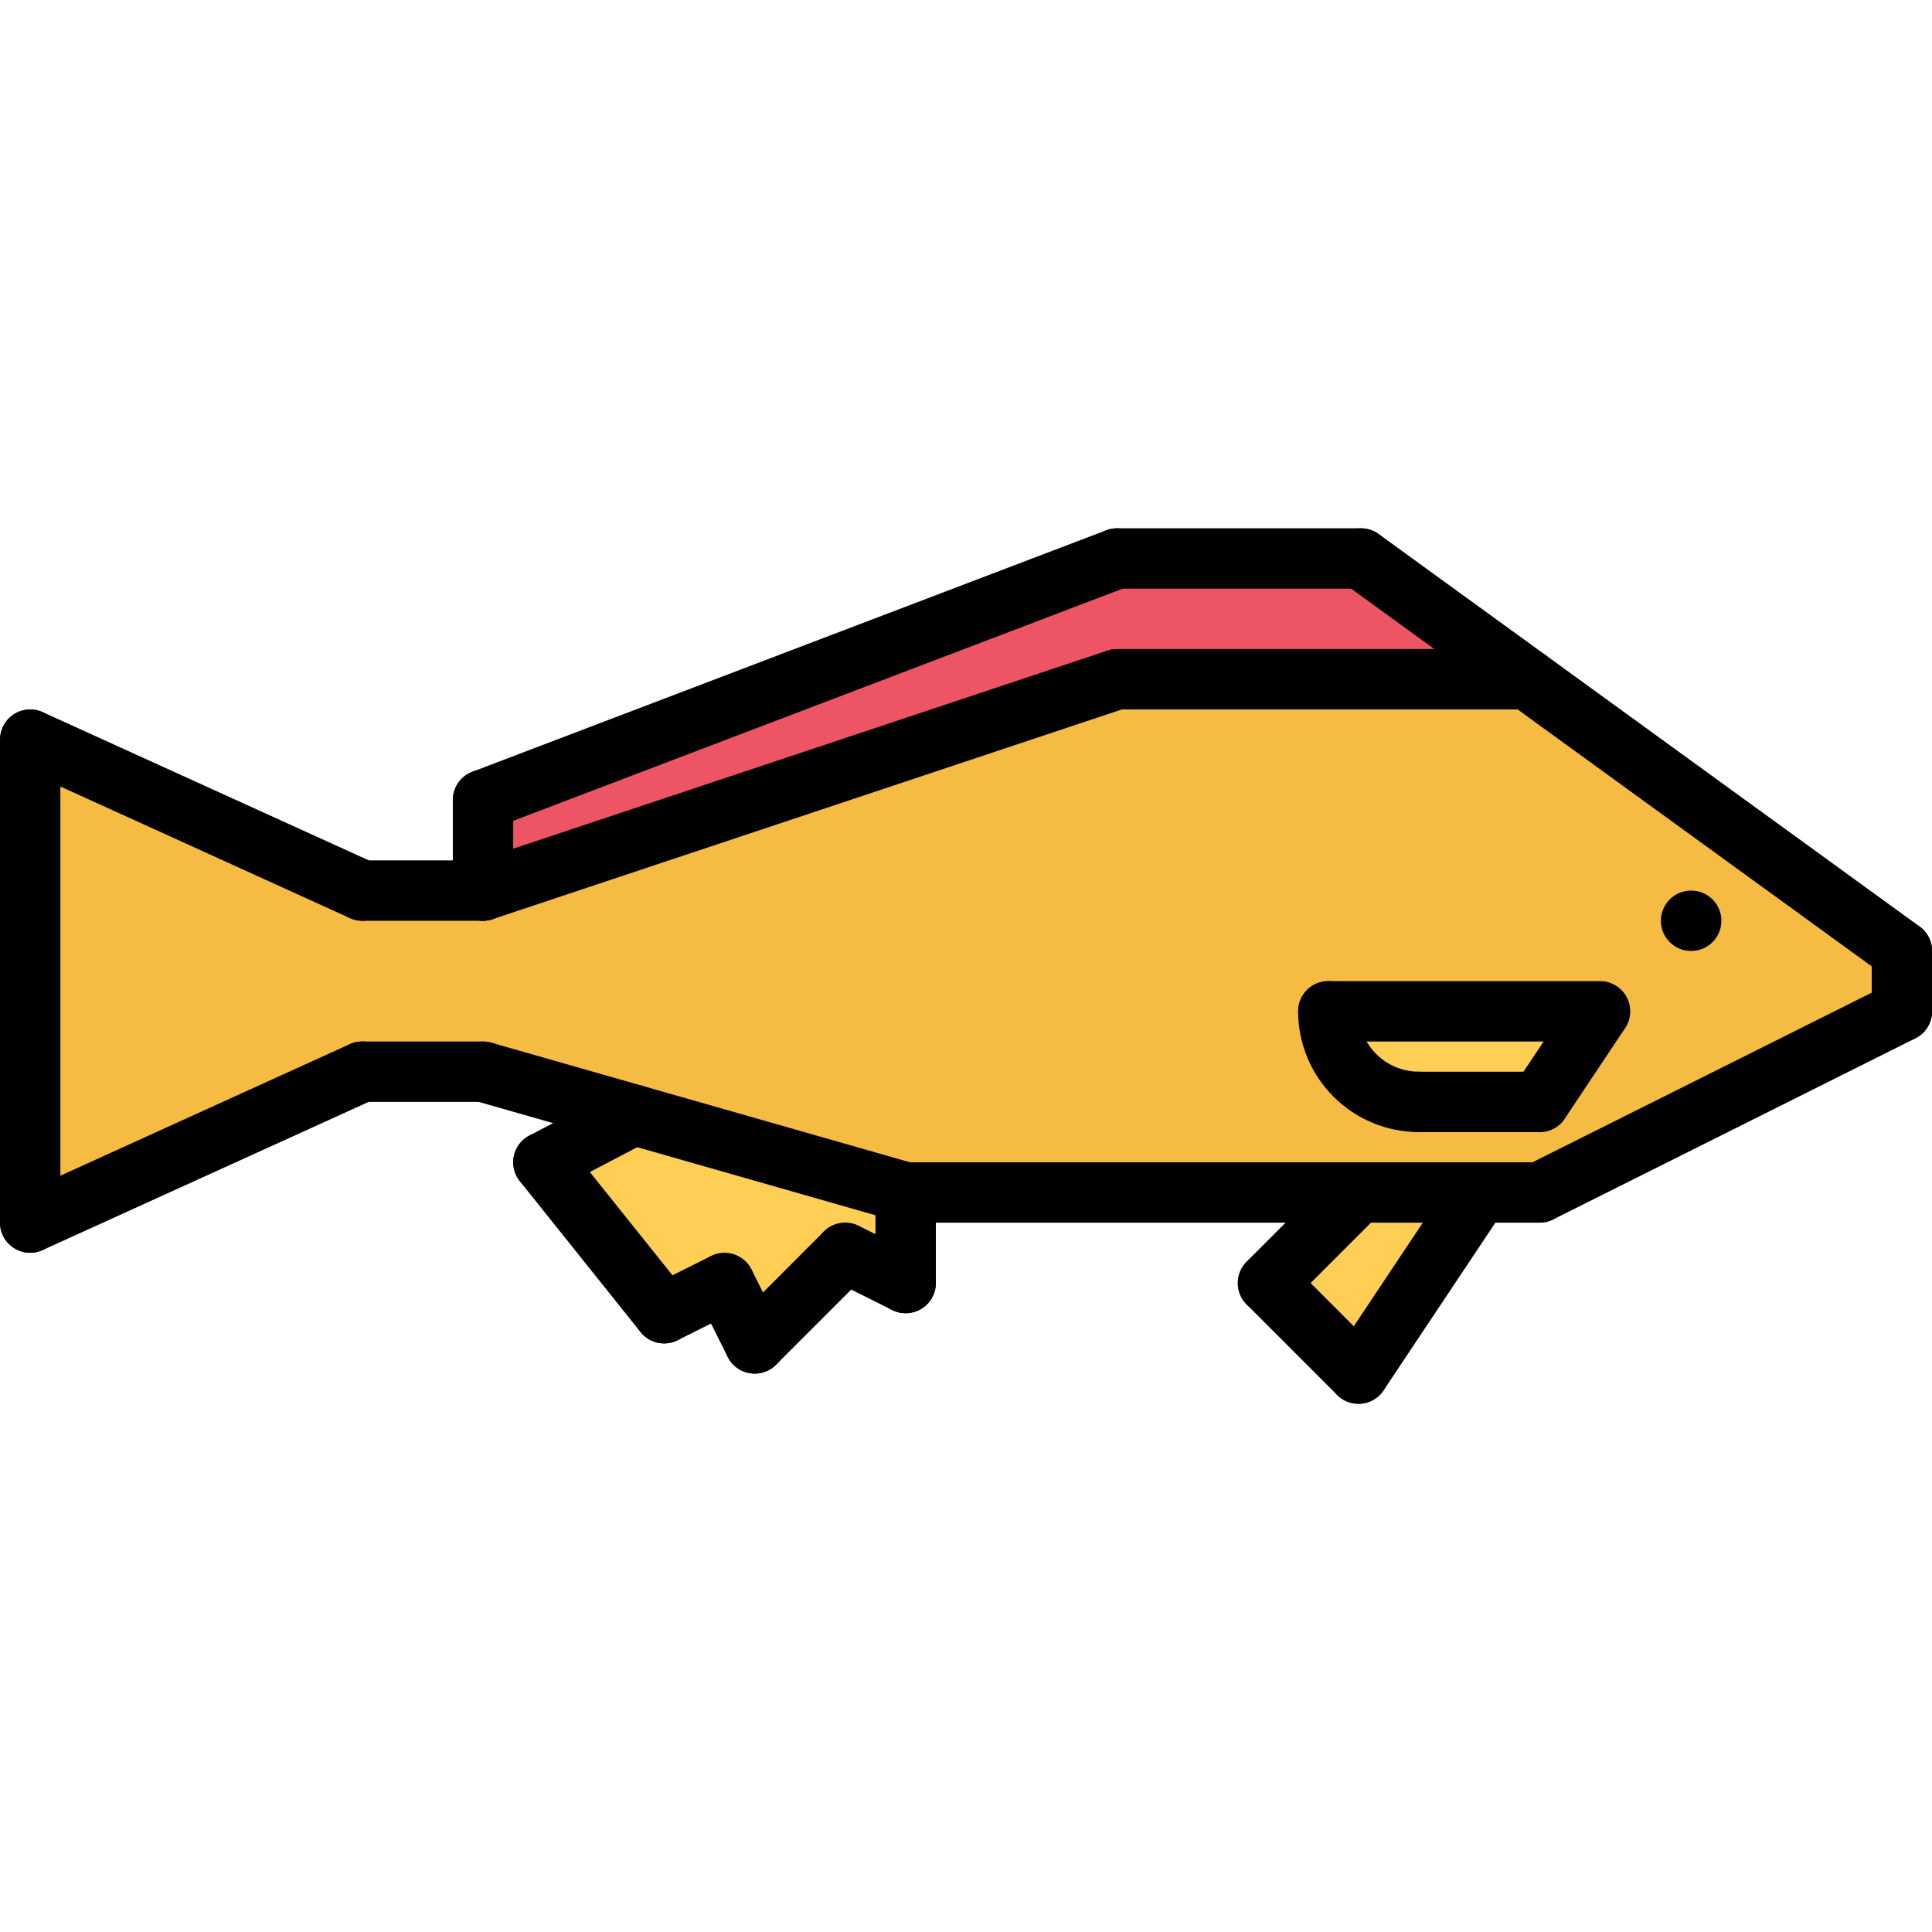 <svg xmlns="http://www.w3.org/2000/svg" width="160" height="160" viewBox="0 0 160 160" fill="none"><g clip-path="url(#clip0_383_100)"><path d="M122.506 98.755L112.505 113.756L105.005 106.255L112.505 98.755H122.506Z" fill="#FFCE54"></path><path d="M40.002 66.253L92.504 46.252H112.705L126.481 56.252H92.504L40.002 73.753V66.253Z" fill="#ED5565"></path><path d="M110.005 83.754H132.506L127.506 91.254H117.505C116.52 91.256 115.544 91.062 114.633 90.686C113.723 90.31 112.895 89.757 112.199 89.06C111.502 88.364 110.95 87.536 110.573 86.626C110.197 85.715 110.004 84.739 110.005 83.754Z" fill="#FFCE54"></path><path d="M75.003 98.755V106.256L70.003 103.756L62.503 111.256L60.003 106.256L55.002 108.756L45.002 96.255L52.502 92.33L75.003 98.755Z" fill="#FFCE54"></path><path d="M127.506 91.255L132.506 83.754H110.005C110.004 84.74 110.197 85.716 110.573 86.626C110.95 87.537 111.502 88.364 112.199 89.061C112.896 89.757 113.723 90.31 114.634 90.686C115.544 91.063 116.52 91.256 117.505 91.255H127.506ZM157.507 78.754V83.754L127.506 98.755H75.003L52.502 92.33L40.002 88.754H30.001L2.5 101.255V61.253L30.001 73.754H40.002L92.504 56.253H126.481L157.507 78.754Z" fill="#F6BB42"></path><path d="M140.059 78.754C139.731 78.756 139.405 78.693 139.102 78.569C138.798 78.444 138.521 78.261 138.288 78.031C138.055 77.799 137.869 77.525 137.742 77.222C137.615 76.919 137.549 76.594 137.547 76.266C137.545 75.938 137.608 75.612 137.733 75.308C137.857 75.005 138.04 74.728 138.271 74.495C138.502 74.261 138.776 74.076 139.079 73.949C139.382 73.822 139.707 73.755 140.035 73.754H140.059C140.722 73.754 141.358 74.017 141.827 74.486C142.296 74.955 142.559 75.591 142.559 76.254C142.559 76.917 142.296 77.553 141.827 78.022C141.358 78.491 140.722 78.754 140.059 78.754Z" fill="black"></path><path d="M157.504 81.254C156.978 81.254 156.465 81.088 156.04 80.777L111.245 48.276C110.71 47.886 110.352 47.3 110.248 46.646C110.145 45.992 110.305 45.324 110.694 44.788C111.082 44.253 111.667 43.893 112.321 43.788C112.974 43.682 113.643 43.841 114.18 44.228L158.974 76.729C159.402 77.04 159.72 77.477 159.884 77.98C160.048 78.482 160.048 79.023 159.884 79.526C159.721 80.028 159.403 80.466 158.975 80.777C158.548 81.087 158.033 81.254 157.504 81.254Z" fill="black"></path><path d="M127.509 101.254C126.946 101.255 126.398 101.065 125.956 100.716C125.514 100.367 125.203 99.878 125.073 99.33C124.943 98.782 125.003 98.206 125.241 97.695C125.48 97.185 125.884 96.77 126.388 96.518L156.39 81.517C156.983 81.222 157.668 81.175 158.296 81.385C158.924 81.595 159.443 82.046 159.739 82.638C160.035 83.23 160.084 83.916 159.876 84.544C159.667 85.172 159.218 85.692 158.626 85.99L128.625 100.991C128.278 101.164 127.896 101.254 127.509 101.254Z" fill="black"></path><path d="M157.507 86.254C157.179 86.255 156.853 86.19 156.55 86.064C156.247 85.939 155.971 85.755 155.739 85.522C155.506 85.29 155.322 85.015 155.197 84.711C155.071 84.408 155.007 84.083 155.007 83.754V78.754C155.007 78.091 155.27 77.455 155.739 76.986C156.208 76.517 156.844 76.254 157.507 76.254C158.17 76.254 158.806 76.517 159.275 76.986C159.744 77.455 160.007 78.091 160.007 78.754V83.754C160.007 84.083 159.943 84.408 159.817 84.711C159.692 85.015 159.507 85.29 159.275 85.522C159.043 85.755 158.767 85.939 158.464 86.064C158.161 86.19 157.835 86.255 157.507 86.254Z" fill="black"></path><path d="M127.506 101.255H75.004C74.341 101.255 73.705 100.992 73.236 100.523C72.767 100.054 72.504 99.418 72.504 98.755C72.504 98.092 72.767 97.456 73.236 96.987C73.705 96.518 74.341 96.255 75.004 96.255H127.506C128.17 96.255 128.805 96.518 129.274 96.987C129.743 97.456 130.007 98.092 130.007 98.755C130.007 99.418 129.743 100.054 129.274 100.523C128.805 100.992 128.17 101.255 127.506 101.255Z" fill="black"></path><path d="M75.007 101.255C74.774 101.255 74.542 101.223 74.318 101.16L39.317 91.16C38.681 90.976 38.143 90.548 37.822 89.969C37.501 89.39 37.423 88.707 37.605 88.071C37.786 87.434 38.213 86.895 38.791 86.573C39.369 86.25 40.052 86.17 40.689 86.35L75.69 96.35C76.27 96.516 76.771 96.885 77.1 97.39C77.429 97.896 77.564 98.503 77.481 99.1C77.398 99.697 77.102 100.244 76.647 100.64C76.192 101.036 75.61 101.255 75.007 101.255Z" fill="black"></path><path d="M40.002 91.254H30.001C29.338 91.254 28.702 90.991 28.233 90.522C27.764 90.053 27.501 89.417 27.501 88.754C27.501 88.091 27.764 87.455 28.233 86.986C28.702 86.517 29.338 86.254 30.001 86.254H40.002C40.665 86.254 41.3 86.517 41.769 86.986C42.238 87.455 42.502 88.091 42.502 88.754C42.502 89.417 42.238 90.053 41.769 90.522C41.3 90.991 40.665 91.254 40.002 91.254Z" fill="black"></path><path d="M40.002 76.253H30.001C29.338 76.253 28.702 75.99 28.233 75.521C27.764 75.052 27.501 74.416 27.501 73.753C27.501 73.09 27.764 72.454 28.233 71.985C28.702 71.516 29.338 71.253 30.001 71.253H40.002C40.665 71.253 41.3 71.516 41.769 71.985C42.238 72.454 42.502 73.09 42.502 73.753C42.502 74.416 42.238 75.052 41.769 75.521C41.3 75.99 40.665 76.253 40.002 76.253Z" fill="black"></path><path d="M40.001 76.253C39.408 76.253 38.834 76.042 38.382 75.657C37.93 75.272 37.629 74.74 37.534 74.154C37.439 73.568 37.556 72.968 37.862 72.46C38.169 71.952 38.647 71.57 39.21 71.382L91.712 53.881C92.024 53.777 92.353 53.734 92.681 53.757C93.009 53.779 93.329 53.867 93.624 54.013C93.918 54.16 94.18 54.363 94.396 54.611C94.611 54.859 94.776 55.147 94.88 55.459C94.984 55.771 95.025 56.1 95.002 56.428C94.979 56.756 94.891 57.076 94.743 57.37C94.596 57.664 94.392 57.926 94.144 58.141C93.895 58.356 93.607 58.52 93.294 58.623L40.792 76.124C40.537 76.209 40.27 76.253 40.001 76.253Z" fill="black"></path><path d="M40.003 68.752C39.418 68.752 38.852 68.548 38.403 68.174C37.953 67.8 37.649 67.28 37.543 66.705C37.437 66.13 37.536 65.536 37.823 65.027C38.109 64.517 38.565 64.124 39.112 63.916L91.614 43.915C92.234 43.68 92.921 43.7 93.525 43.971C94.13 44.242 94.602 44.742 94.838 45.361C95.074 45.981 95.055 46.668 94.785 47.273C94.514 47.878 94.015 48.351 93.396 48.588L40.894 68.589C40.609 68.697 40.307 68.753 40.003 68.752Z" fill="black"></path><path d="M126.49 58.753H92.504C91.841 58.753 91.205 58.49 90.736 58.021C90.267 57.552 90.004 56.916 90.004 56.253C90.004 55.59 90.267 54.954 90.736 54.485C91.205 54.016 91.841 53.753 92.504 53.753H126.49C127.153 53.753 127.789 54.016 128.258 54.485C128.727 54.954 128.99 55.59 128.99 56.253C128.99 56.916 128.727 57.552 128.258 58.021C127.789 58.49 127.153 58.753 126.49 58.753Z" fill="black"></path><path d="M112.712 48.752H92.504C91.841 48.752 91.205 48.489 90.736 48.02C90.267 47.551 90.004 46.915 90.004 46.252C90.004 45.589 90.267 44.953 90.736 44.484C91.205 44.015 91.841 43.752 92.504 43.752H112.712C113.376 43.752 114.011 44.015 114.48 44.484C114.949 44.953 115.213 45.589 115.213 46.252C115.213 46.915 114.949 47.551 114.48 48.02C114.011 48.489 113.376 48.752 112.712 48.752Z" fill="black"></path><path d="M40.002 76.254C39.674 76.254 39.349 76.189 39.045 76.064C38.742 75.938 38.466 75.754 38.234 75.522C38.002 75.29 37.818 75.014 37.692 74.71C37.566 74.407 37.502 74.082 37.502 73.753V66.253C37.502 65.59 37.765 64.954 38.234 64.485C38.703 64.016 39.339 63.753 40.002 63.753C40.665 63.753 41.301 64.016 41.77 64.485C42.239 64.954 42.502 65.59 42.502 66.253V73.753C42.502 74.082 42.438 74.407 42.312 74.71C42.187 75.014 42.002 75.29 41.77 75.522C41.538 75.754 41.263 75.938 40.959 76.064C40.656 76.189 40.33 76.254 40.002 76.254Z" fill="black"></path><path d="M132.506 86.254H110.005C109.342 86.254 108.706 85.991 108.237 85.522C107.768 85.053 107.505 84.417 107.505 83.754C107.505 83.091 107.768 82.455 108.237 81.986C108.706 81.517 109.342 81.254 110.005 81.254H132.506C133.169 81.254 133.805 81.517 134.274 81.986C134.743 82.455 135.006 83.091 135.006 83.754C135.006 84.417 134.743 85.053 134.274 85.522C133.805 85.991 133.169 86.254 132.506 86.254Z" fill="black"></path><path d="M127.503 93.754C127.051 93.754 126.607 93.63 126.22 93.398C125.832 93.165 125.514 92.831 125.301 92.432C125.088 92.034 124.987 91.584 125.009 91.132C125.031 90.681 125.175 90.243 125.426 89.867L130.426 82.367C130.796 81.82 131.367 81.442 132.015 81.315C132.662 81.188 133.334 81.322 133.883 81.689C134.432 82.055 134.814 82.623 134.946 83.269C135.078 83.916 134.948 84.588 134.586 85.14L129.586 92.641C129.358 92.984 129.048 93.265 128.685 93.459C128.321 93.653 127.916 93.755 127.503 93.754Z" fill="black"></path><path d="M127.506 93.754H117.506C116.843 93.754 116.207 93.491 115.738 93.022C115.269 92.553 115.006 91.917 115.006 91.254C115.006 90.591 115.269 89.955 115.738 89.486C116.207 89.017 116.843 88.754 117.506 88.754H127.506C128.17 88.754 128.805 89.017 129.274 89.486C129.743 89.955 130.007 90.591 130.007 91.254C130.007 91.917 129.743 92.553 129.274 93.022C128.805 93.491 128.17 93.754 127.506 93.754Z" fill="black"></path><path d="M117.505 93.754C114.854 93.752 112.312 92.697 110.437 90.823C108.562 88.948 107.508 86.406 107.505 83.754C107.505 83.091 107.768 82.455 108.237 81.986C108.706 81.517 109.342 81.254 110.005 81.254C110.668 81.254 111.304 81.517 111.773 81.986C112.242 82.455 112.505 83.091 112.505 83.754C112.507 85.08 113.034 86.35 113.972 87.288C114.909 88.225 116.18 88.752 117.505 88.754C118.168 88.754 118.804 89.018 119.273 89.487C119.742 89.955 120.005 90.591 120.005 91.254C120.005 91.917 119.742 92.553 119.273 93.022C118.804 93.491 118.168 93.754 117.505 93.754Z" fill="black"></path><path d="M112.502 116.255C112.05 116.255 111.606 116.132 111.219 115.899C110.831 115.666 110.513 115.333 110.3 114.934C110.087 114.535 109.986 114.086 110.008 113.634C110.03 113.182 110.174 112.745 110.425 112.368L120.425 97.368C120.795 96.821 121.366 96.443 122.014 96.316C122.661 96.189 123.333 96.323 123.882 96.689C124.431 97.055 124.813 97.624 124.945 98.27C125.077 98.917 124.948 99.59 124.586 100.141L114.585 115.142C114.357 115.485 114.047 115.766 113.684 115.96C113.32 116.155 112.915 116.256 112.502 116.255Z" fill="black"></path><path d="M112.502 116.256C112.173 116.256 111.848 116.192 111.545 116.066C111.242 115.94 110.966 115.756 110.734 115.523L103.234 108.023C102.772 107.553 102.515 106.919 102.518 106.26C102.521 105.601 102.784 104.97 103.25 104.504C103.716 104.038 104.347 103.774 105.006 103.772C105.665 103.769 106.299 104.026 106.769 104.488L114.269 111.988C114.619 112.338 114.857 112.783 114.953 113.268C115.05 113.753 115 114.256 114.811 114.712C114.622 115.169 114.302 115.56 113.89 115.834C113.479 116.109 112.996 116.256 112.502 116.256Z" fill="black"></path><path d="M105.004 108.756C104.51 108.756 104.027 108.609 103.616 108.334C103.205 108.06 102.884 107.669 102.695 107.212C102.506 106.756 102.456 106.253 102.553 105.768C102.649 105.283 102.887 104.838 103.237 104.488L110.737 96.988C111.207 96.526 111.841 96.269 112.5 96.272C113.159 96.275 113.79 96.538 114.256 97.004C114.723 97.47 114.986 98.101 114.989 98.76C114.992 99.419 114.734 100.053 114.272 100.523L106.772 108.023C106.54 108.256 106.265 108.44 105.961 108.566C105.658 108.692 105.333 108.756 105.004 108.756Z" fill="black"></path><path d="M75.004 108.755C74.676 108.756 74.35 108.691 74.047 108.566C73.744 108.44 73.468 108.256 73.236 108.024C73.004 107.791 72.819 107.516 72.694 107.212C72.568 106.909 72.504 106.584 72.504 106.255V98.755C72.504 98.092 72.767 97.456 73.236 96.987C73.705 96.518 74.341 96.255 75.004 96.255C75.667 96.255 76.303 96.518 76.772 96.987C77.241 97.456 77.504 98.092 77.504 98.755V106.255C77.504 106.584 77.44 106.909 77.314 107.212C77.189 107.516 77.004 107.791 76.772 108.024C76.54 108.256 76.264 108.44 75.961 108.566C75.658 108.691 75.332 108.756 75.004 108.755Z" fill="black"></path><path d="M75 108.754C74.612 108.754 74.23 108.664 73.884 108.491L68.884 105.99C68.589 105.844 68.326 105.641 68.111 105.393C67.895 105.145 67.73 104.857 67.625 104.545C67.521 104.233 67.479 103.904 67.502 103.576C67.525 103.248 67.613 102.927 67.76 102.633C67.907 102.339 68.111 102.077 68.359 101.861C68.608 101.646 68.897 101.482 69.209 101.378C69.521 101.275 69.85 101.234 70.178 101.258C70.506 101.281 70.826 101.37 71.12 101.518L76.12 104.018C76.624 104.27 77.029 104.684 77.267 105.195C77.506 105.705 77.565 106.281 77.436 106.83C77.306 107.378 76.995 107.867 76.552 108.216C76.11 108.565 75.563 108.755 75 108.754Z" fill="black"></path><path d="M62.502 113.756C62.008 113.756 61.525 113.609 61.114 113.334C60.703 113.06 60.382 112.669 60.193 112.212C60.004 111.756 59.955 111.253 60.051 110.768C60.147 110.283 60.385 109.838 60.735 109.488L68.235 101.988C68.706 101.526 69.339 101.269 69.998 101.272C70.657 101.274 71.288 101.538 71.754 102.004C72.221 102.47 72.484 103.101 72.487 103.76C72.49 104.419 72.232 105.053 71.77 105.523L64.27 113.023C64.038 113.256 63.763 113.44 63.459 113.566C63.156 113.692 62.831 113.756 62.502 113.756Z" fill="black"></path><path d="M62.503 113.755C62.038 113.756 61.583 113.627 61.187 113.383C60.792 113.138 60.472 112.789 60.264 112.373L57.764 107.373C57.47 106.78 57.422 106.095 57.632 105.467C57.842 104.839 58.293 104.32 58.885 104.024C59.477 103.728 60.163 103.679 60.791 103.887C61.42 104.096 61.94 104.545 62.237 105.137L64.737 110.137C64.928 110.518 65.018 110.941 64.999 111.367C64.98 111.792 64.852 112.206 64.629 112.569C64.405 112.931 64.092 113.23 63.72 113.438C63.348 113.646 62.929 113.755 62.503 113.755Z" fill="black"></path><path d="M55.006 111.255C54.443 111.256 53.895 111.066 53.453 110.717C53.011 110.367 52.7 109.879 52.57 109.33C52.44 108.782 52.5 108.206 52.738 107.695C52.977 107.185 53.381 106.77 53.886 106.518L58.886 104.018C59.479 103.723 60.164 103.676 60.792 103.886C61.42 104.096 61.939 104.547 62.235 105.139C62.531 105.731 62.58 106.417 62.372 107.045C62.163 107.674 61.714 108.194 61.122 108.491L56.122 110.991C55.775 111.164 55.394 111.254 55.006 111.255Z" fill="black"></path><path d="M55.003 111.256C54.628 111.257 54.257 111.173 53.918 111.011C53.58 110.848 53.282 110.612 53.048 110.319L43.047 97.818C42.634 97.3 42.444 96.639 42.517 95.981C42.591 95.322 42.923 94.72 43.441 94.306C43.958 93.892 44.619 93.7 45.277 93.773C45.936 93.845 46.539 94.176 46.953 94.693L56.954 107.193C57.248 107.561 57.433 108.004 57.486 108.472C57.54 108.94 57.46 109.414 57.256 109.838C57.053 110.263 56.733 110.621 56.334 110.872C55.936 111.123 55.474 111.256 55.003 111.256Z" fill="black"></path><path d="M45.004 98.755C44.444 98.755 43.901 98.568 43.461 98.224C43.02 97.879 42.709 97.396 42.575 96.853C42.441 96.31 42.493 95.738 42.722 95.228C42.952 94.718 43.346 94.3 43.842 94.04L51.342 90.112C51.633 89.959 51.951 89.864 52.279 89.834C52.606 89.804 52.937 89.838 53.251 89.936C53.565 90.034 53.856 90.192 54.109 90.403C54.362 90.614 54.57 90.872 54.723 91.163C54.876 91.455 54.969 91.773 54.998 92.101C55.028 92.428 54.992 92.759 54.893 93.072C54.795 93.386 54.635 93.677 54.424 93.93C54.212 94.181 53.953 94.389 53.661 94.541L46.161 98.469C45.804 98.658 45.407 98.756 45.004 98.755Z" fill="black"></path><path d="M30.002 76.254C29.645 76.254 29.293 76.177 28.969 76.029L1.468 63.529C0.865 63.253 0.397 62.75 0.165 62.13C-0.067 61.509 -0.043 60.822 0.231 60.22C0.505 59.617 1.008 59.147 1.628 58.914C2.248 58.682 2.935 58.704 3.538 58.977L31.039 71.478C31.559 71.715 31.982 72.122 32.238 72.633C32.494 73.143 32.568 73.726 32.447 74.284C32.325 74.843 32.017 75.342 31.572 75.701C31.127 76.059 30.573 76.254 30.002 76.254Z" fill="black"></path><path d="M2.502 103.75C1.931 103.75 1.377 103.555 0.932 103.197C0.487 102.838 0.178 102.338 0.057 101.78C-0.064 101.222 0.009 100.639 0.265 100.129C0.521 99.618 0.945 99.211 1.464 98.974L28.966 86.473C29.569 86.199 30.257 86.175 30.878 86.408C31.499 86.641 32.002 87.11 32.276 87.714C32.551 88.317 32.575 89.005 32.342 89.626C32.109 90.247 31.64 90.75 31.036 91.024L3.535 103.525C3.211 103.673 2.858 103.75 2.502 103.75Z" fill="black"></path><path d="M2.5 103.75C2.172 103.75 1.847 103.686 1.543 103.56C1.24 103.435 0.964 103.25 0.732 103.018C0.5 102.786 0.316 102.51 0.19 102.207C0.064 101.904 -0 101.578 4.06645e-07 101.25V61.253C4.06645e-07 60.59 0.263 59.954 0.732 59.485C1.201 59.016 1.837 58.753 2.5 58.753C3.163 58.753 3.799 59.016 4.268 59.485C4.737 59.954 5 60.59 5 61.253V101.25C5 101.578 4.936 101.904 4.81 102.207C4.685 102.51 4.501 102.786 4.268 103.018C4.036 103.25 3.76 103.435 3.457 103.56C3.154 103.686 2.828 103.75 2.5 103.75Z" fill="black"></path></g><defs><clipPath id="clip0_383_100"><rect width="160.007" height="160.007" fill="white"></rect></clipPath></defs></svg>
